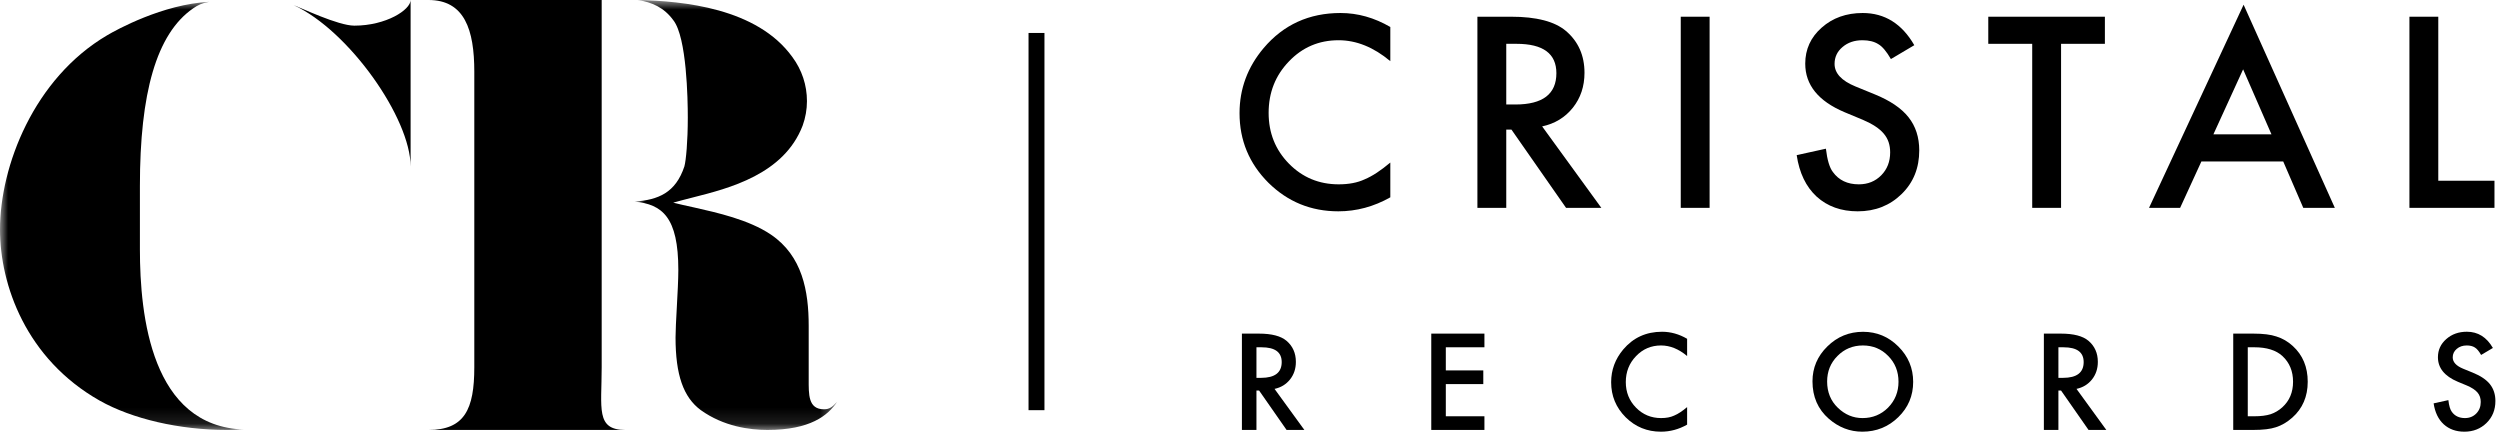 <?xml version="1.0" encoding="UTF-8" standalone="no"?>
<svg width="157px" height="28px" viewBox="0 0 157 28" version="1.1" xmlns="http://www.w3.org/2000/svg" xmlns:xlink="http://www.w3.org/1999/xlink">
    <!-- Generator: Sketch 40.3 (33839) - http://www.bohemiancoding.com/sketch -->
    <title>Page 1</title>
    <desc>Created with Sketch.</desc>
    <defs>
        <polygon id="path-1" points="0 0.003 0 26.89 15.331 26.89 15.331 0.003 5.42101086e-20 0.003"></polygon>
        <polygon id="path-3" points="13.571 0.89 0.853 0.89 0.853 27.89 13.571 27.89 13.571 0.89"></polygon>
    </defs>
    <g id="Global-Layout" stroke="none" stroke-width="1" fill="none" fill-rule="evenodd">
        <g id="Desktop-1440---Home" transform="translate(-262, -1142)">
            <g id="Page-1" transform="translate(262, 1141)">
                <g id="Group-3" transform="translate(0, 1.11)">
                    <mask id="mask-2" fill="white">
                        <use xlink:href="#path-1"></use>
                    </mask>
                    <g id="Clip-2"></g>
                    <path d="M8.786,15.556 L8.786,11.562 C8.786,5.763 9.81,2.012 12.136,0.411 C12.425,0.208 12.707,0.073 13.147,0.003 C10.217,0.155 7.304,1.767 6.734,2.103 C2.121,4.817 -0,10.33 -0,14.304 C-0,17.781 1.636,22.429 6.256,25.047 C8.301,26.201 11.282,26.89 14.237,26.89 C14.556,26.89 15.022,26.881 15.331,26.864 C9.51,26.685 8.786,19.726 8.786,15.556" id="Fill-1" fill="#000000" mask="url(#mask-2)"></path>
                </g>
                <path d="M25.786,11.458 L25.786,1 C25.786,1.616 24.25,2.611 22.251,2.611 C21.234,2.611 18.879,1.483 18.439,1.32 C21.925,2.926 25.786,8.437 25.786,11.458" id="Fill-4" fill="#000000"></path>
                <g id="Group-8" transform="translate(39, 0.11)">
                    <mask id="mask-4" fill="white">
                        <use xlink:href="#path-3"></use>
                    </mask>
                    <g id="Clip-7"></g>
                    <path d="M11.786,24.695 L11.786,21.356 C11.786,19.168 11.389,16.959 9.413,15.622 C8.022,14.682 6.022,14.243 4.607,13.922 C4.338,13.861 4.057,13.805 3.834,13.75 L3.278,13.617 L3.807,13.472 C4.019,13.415 4.247,13.357 4.493,13.295 C6.78,12.717 10.233,11.844 11.407,8.775 C11.584,8.288 11.677,7.757 11.677,7.243 C11.677,6.236 11.359,5.277 10.759,4.47 C8.541,1.393 3.902,0.953 1.04,0.89 C1.945,1.027 2.705,1.361 3.291,2.168 C4.129,3.251 4.194,7.116 4.194,8.275 C4.194,9.763 4.083,10.966 3.979,11.342 C3.425,13.006 2.335,13.441 0.853,13.549 C2.585,13.724 3.599,14.513 3.599,17.845 C3.599,18.45 3.55,19.341 3.503,20.203 C3.462,20.953 3.424,21.662 3.424,22.079 C3.424,24.428 3.913,25.836 5.011,26.646 C6.445,27.674 8.078,27.89 9.196,27.89 C11.875,27.89 12.989,26.991 13.571,26.124 C13.292,26.43 13.1,26.594 12.752,26.594 C11.745,26.594 11.786,25.656 11.786,24.695" id="Fill-6" fill="#000000" mask="url(#mask-4)"></path>
                </g>
                <path d="M37.786,1 L26.908,1 C29.178,1 29.786,2.871 29.786,5.503 L29.786,24.065 C29.786,26.698 29.178,28 26.907,28 L39.27,28 C37.401,28 37.786,26.649 37.786,24.065 L37.786,1 Z" id="Fill-9" fill="#000000"></path>
                <path d="M87.312,2.695 L87.312,4.841 C86.265,3.965 85.182,3.527 84.062,3.527 C82.829,3.527 81.79,3.97 80.945,4.856 C80.095,5.737 79.67,6.815 79.67,8.09 C79.67,9.35 80.095,10.412 80.945,11.278 C81.795,12.143 82.836,12.576 84.07,12.576 C84.708,12.576 85.249,12.472 85.695,12.265 C85.943,12.161 86.201,12.021 86.468,11.845 C86.735,11.669 87.017,11.456 87.312,11.208 L87.312,13.392 C86.275,13.978 85.187,14.271 84.047,14.271 C82.331,14.271 80.867,13.672 79.654,12.475 C78.447,11.267 77.843,9.811 77.843,8.106 C77.843,6.577 78.348,5.214 79.359,4.017 C80.603,2.55 82.212,1.817 84.187,1.817 C85.265,1.817 86.306,2.11 87.312,2.695" id="Fill-11" fill="#000000"></path>
                <path d="M94.593,7.562 L95.168,7.562 C96.884,7.562 97.741,6.906 97.741,5.595 C97.741,4.367 96.907,3.752 95.239,3.752 L94.593,3.752 L94.593,7.562 Z M96.847,8.938 L100.564,14.053 L98.348,14.053 L94.92,9.14 L94.593,9.14 L94.593,14.053 L92.781,14.053 L92.781,2.05 L94.904,2.05 C96.49,2.05 97.635,2.348 98.34,2.944 C99.117,3.607 99.506,4.483 99.506,5.572 C99.506,6.422 99.262,7.152 98.776,7.764 C98.288,8.375 97.646,8.767 96.847,8.938 L96.847,8.938 Z" id="Fill-13" fill="#000000"></path>
                <polygon id="Fill-15" fill="#000000" points="105.551 14.053 107.363 14.053 107.363 2.05 105.551 2.05"></polygon>
                <path d="M120.218,3.838 L118.749,4.709 C118.474,4.232 118.212,3.921 117.964,3.776 C117.704,3.61 117.37,3.527 116.961,3.527 C116.458,3.527 116.041,3.67 115.709,3.955 C115.377,4.234 115.211,4.587 115.211,5.012 C115.211,5.598 115.647,6.069 116.517,6.427 L117.715,6.917 C118.689,7.311 119.402,7.791 119.852,8.359 C120.303,8.926 120.529,9.622 120.529,10.446 C120.529,11.55 120.161,12.463 119.425,13.183 C118.684,13.908 117.764,14.271 116.665,14.271 C115.623,14.271 114.763,13.963 114.084,13.346 C113.416,12.729 112.998,11.861 112.832,10.742 L114.667,10.338 C114.75,11.042 114.895,11.529 115.103,11.799 C115.476,12.317 116.02,12.576 116.735,12.576 C117.3,12.576 117.769,12.387 118.142,12.009 C118.515,11.63 118.702,11.151 118.702,10.57 C118.702,10.338 118.67,10.124 118.605,9.929 C118.54,9.735 118.439,9.556 118.301,9.393 C118.164,9.23 117.987,9.077 117.769,8.934 C117.551,8.792 117.292,8.655 116.991,8.526 L115.833,8.044 C114.19,7.35 113.369,6.334 113.369,4.997 C113.369,4.095 113.714,3.34 114.403,2.734 C115.092,2.123 115.95,1.817 116.976,1.817 C118.36,1.817 119.441,2.491 120.218,3.838" id="Fill-17" fill="#000000"></path>
                <polygon id="Fill-18" fill="#000000" points="129.435 3.752 129.435 14.053 127.623 14.053 127.623 3.752 124.864 3.752 124.864 2.05 132.187 2.05 132.187 3.752"></polygon>
                <path d="M142.648,9.436 L140.868,5.354 L139.002,9.436 L142.648,9.436 Z M143.386,11.139 L138.248,11.139 L136.911,14.054 L134.959,14.054 L140.898,1.296 L146.628,14.054 L144.646,14.054 L143.386,11.139 Z" id="Fill-19" fill="#000000"></path>
                <polygon id="Fill-20" fill="#000000" points="153.124 2.05 153.124 12.35 156.653 12.35 156.653 14.053 151.312 14.053 151.312 2.05"></polygon>
                <path d="M78.905,24.729 L79.195,24.729 C80.059,24.729 80.491,24.399 80.491,23.738 C80.491,23.119 80.071,22.81 79.23,22.81 L78.905,22.81 L78.905,24.729 Z M80.041,25.422 L81.914,28 L80.797,28 L79.07,25.524 L78.905,25.524 L78.905,28 L77.992,28 L77.992,21.951 L79.062,21.951 C79.861,21.951 80.438,22.102 80.793,22.402 C81.185,22.736 81.381,23.178 81.381,23.726 C81.381,24.154 81.258,24.523 81.013,24.831 C80.767,25.139 80.443,25.336 80.041,25.422 L80.041,25.422 Z" id="Fill-21" fill="#000000"></path>
                <polygon id="Fill-22" fill="#000000" points="93.222 22.809 90.797 22.809 90.797 24.262 93.151 24.262 93.151 25.121 90.797 25.121 90.797 27.142 93.222 27.142 93.222 28 89.884 28 89.884 21.951 93.222 21.951"></polygon>
                <path d="M105.951,22.276 L105.951,23.358 C105.424,22.916 104.878,22.695 104.314,22.695 C103.692,22.695 103.168,22.919 102.743,23.365 C102.314,23.809 102.1,24.353 102.1,24.995 C102.1,25.63 102.314,26.165 102.743,26.602 C103.171,27.038 103.696,27.255 104.318,27.255 C104.639,27.255 104.911,27.204 105.136,27.099 C105.262,27.047 105.391,26.976 105.526,26.887 C105.66,26.798 105.803,26.692 105.951,26.566 L105.951,27.667 C105.429,27.963 104.88,28.11 104.305,28.11 C103.441,28.11 102.703,27.808 102.092,27.205 C101.484,26.596 101.18,25.862 101.18,25.003 C101.18,24.233 101.434,23.546 101.943,22.942 C102.57,22.203 103.381,21.834 104.376,21.834 C104.919,21.834 105.445,21.981 105.951,22.276" id="Fill-23" fill="#000000"></path>
                <path d="M114.744,24.96 C114.744,25.628 114.969,26.178 115.418,26.609 C115.865,27.04 116.38,27.255 116.966,27.255 C117.6,27.255 118.136,27.036 118.572,26.598 C119.008,26.153 119.226,25.613 119.226,24.976 C119.226,24.331 119.011,23.79 118.579,23.354 C118.151,22.915 117.621,22.695 116.989,22.695 C116.36,22.695 115.828,22.915 115.394,23.354 C114.961,23.787 114.744,24.323 114.744,24.96 M113.824,24.948 C113.824,24.097 114.136,23.365 114.76,22.754 C115.381,22.143 116.128,21.837 117.001,21.837 C117.863,21.837 118.602,22.146 119.218,22.762 C119.837,23.378 120.147,24.119 120.147,24.983 C120.147,25.853 119.836,26.591 119.214,27.197 C118.59,27.806 117.836,28.11 116.953,28.11 C116.173,28.11 115.472,27.839 114.85,27.299 C114.165,26.701 113.824,25.917 113.824,24.948" id="Fill-24" fill="#000000"></path>
                <path d="M129.268,24.729 L129.558,24.729 C130.422,24.729 130.854,24.399 130.854,23.738 C130.854,23.119 130.434,22.81 129.593,22.81 L129.268,22.81 L129.268,24.729 Z M130.404,25.422 L132.277,28 L131.16,28 L129.433,25.524 L129.268,25.524 L129.268,28 L128.355,28 L128.355,21.951 L129.425,21.951 C130.224,21.951 130.801,22.102 131.156,22.402 C131.548,22.736 131.744,23.178 131.744,23.726 C131.744,24.154 131.621,24.523 131.376,24.831 C131.13,25.139 130.806,25.336 130.404,25.422 L130.404,25.422 Z" id="Fill-25" fill="#000000"></path>
                <path d="M141.16,27.142 L141.571,27.142 C141.981,27.142 142.322,27.099 142.594,27.013 C142.866,26.921 143.111,26.776 143.33,26.578 C143.78,26.168 144.004,25.634 144.004,24.975 C144.004,24.312 143.782,23.774 143.338,23.361 C142.939,22.993 142.349,22.809 141.571,22.809 L141.16,22.809 L141.16,27.142 Z M140.247,28 L140.247,21.951 L141.516,21.951 C142.125,21.951 142.606,22.011 142.958,22.131 C143.337,22.248 143.681,22.448 143.989,22.73 C144.613,23.3 144.925,24.048 144.925,24.975 C144.925,25.905 144.6,26.658 143.95,27.232 C143.623,27.519 143.281,27.719 142.923,27.831 C142.589,27.944 142.115,28 141.501,28 L140.247,28 Z" id="Fill-26" fill="#000000"></path>
                <path d="M156.554,22.852 L155.814,23.291 C155.675,23.05 155.543,22.894 155.418,22.821 C155.287,22.737 155.119,22.695 154.912,22.695 C154.659,22.695 154.449,22.767 154.282,22.911 C154.115,23.052 154.031,23.229 154.031,23.443 C154.031,23.739 154.25,23.977 154.689,24.157 L155.292,24.403 C155.783,24.602 156.143,24.844 156.37,25.13 C156.597,25.416 156.711,25.767 156.711,26.182 C156.711,26.738 156.525,27.198 156.155,27.561 C155.781,27.927 155.317,28.11 154.763,28.11 C154.239,28.11 153.805,27.954 153.463,27.644 C153.126,27.332 152.916,26.895 152.832,26.331 L153.757,26.127 C153.799,26.482 153.871,26.728 153.976,26.864 C154.164,27.125 154.438,27.255 154.799,27.255 C155.083,27.255 155.32,27.16 155.508,26.97 C155.696,26.779 155.79,26.538 155.79,26.245 C155.79,26.127 155.774,26.019 155.741,25.921 C155.708,25.824 155.658,25.733 155.588,25.651 C155.519,25.569 155.429,25.492 155.32,25.42 C155.21,25.348 155.079,25.28 154.928,25.214 L154.345,24.972 C153.516,24.622 153.102,24.109 153.102,23.435 C153.102,22.981 153.276,22.601 153.623,22.296 C153.971,21.987 154.403,21.833 154.92,21.833 C155.617,21.833 156.162,22.173 156.554,22.852" id="Fill-27" fill="#000000"></path>
                <path d="M65.092,3.07 L65.092,26.759" id="Stroke-28" stroke="#000000"></path>
            </g>
        </g>
    </g>
</svg>